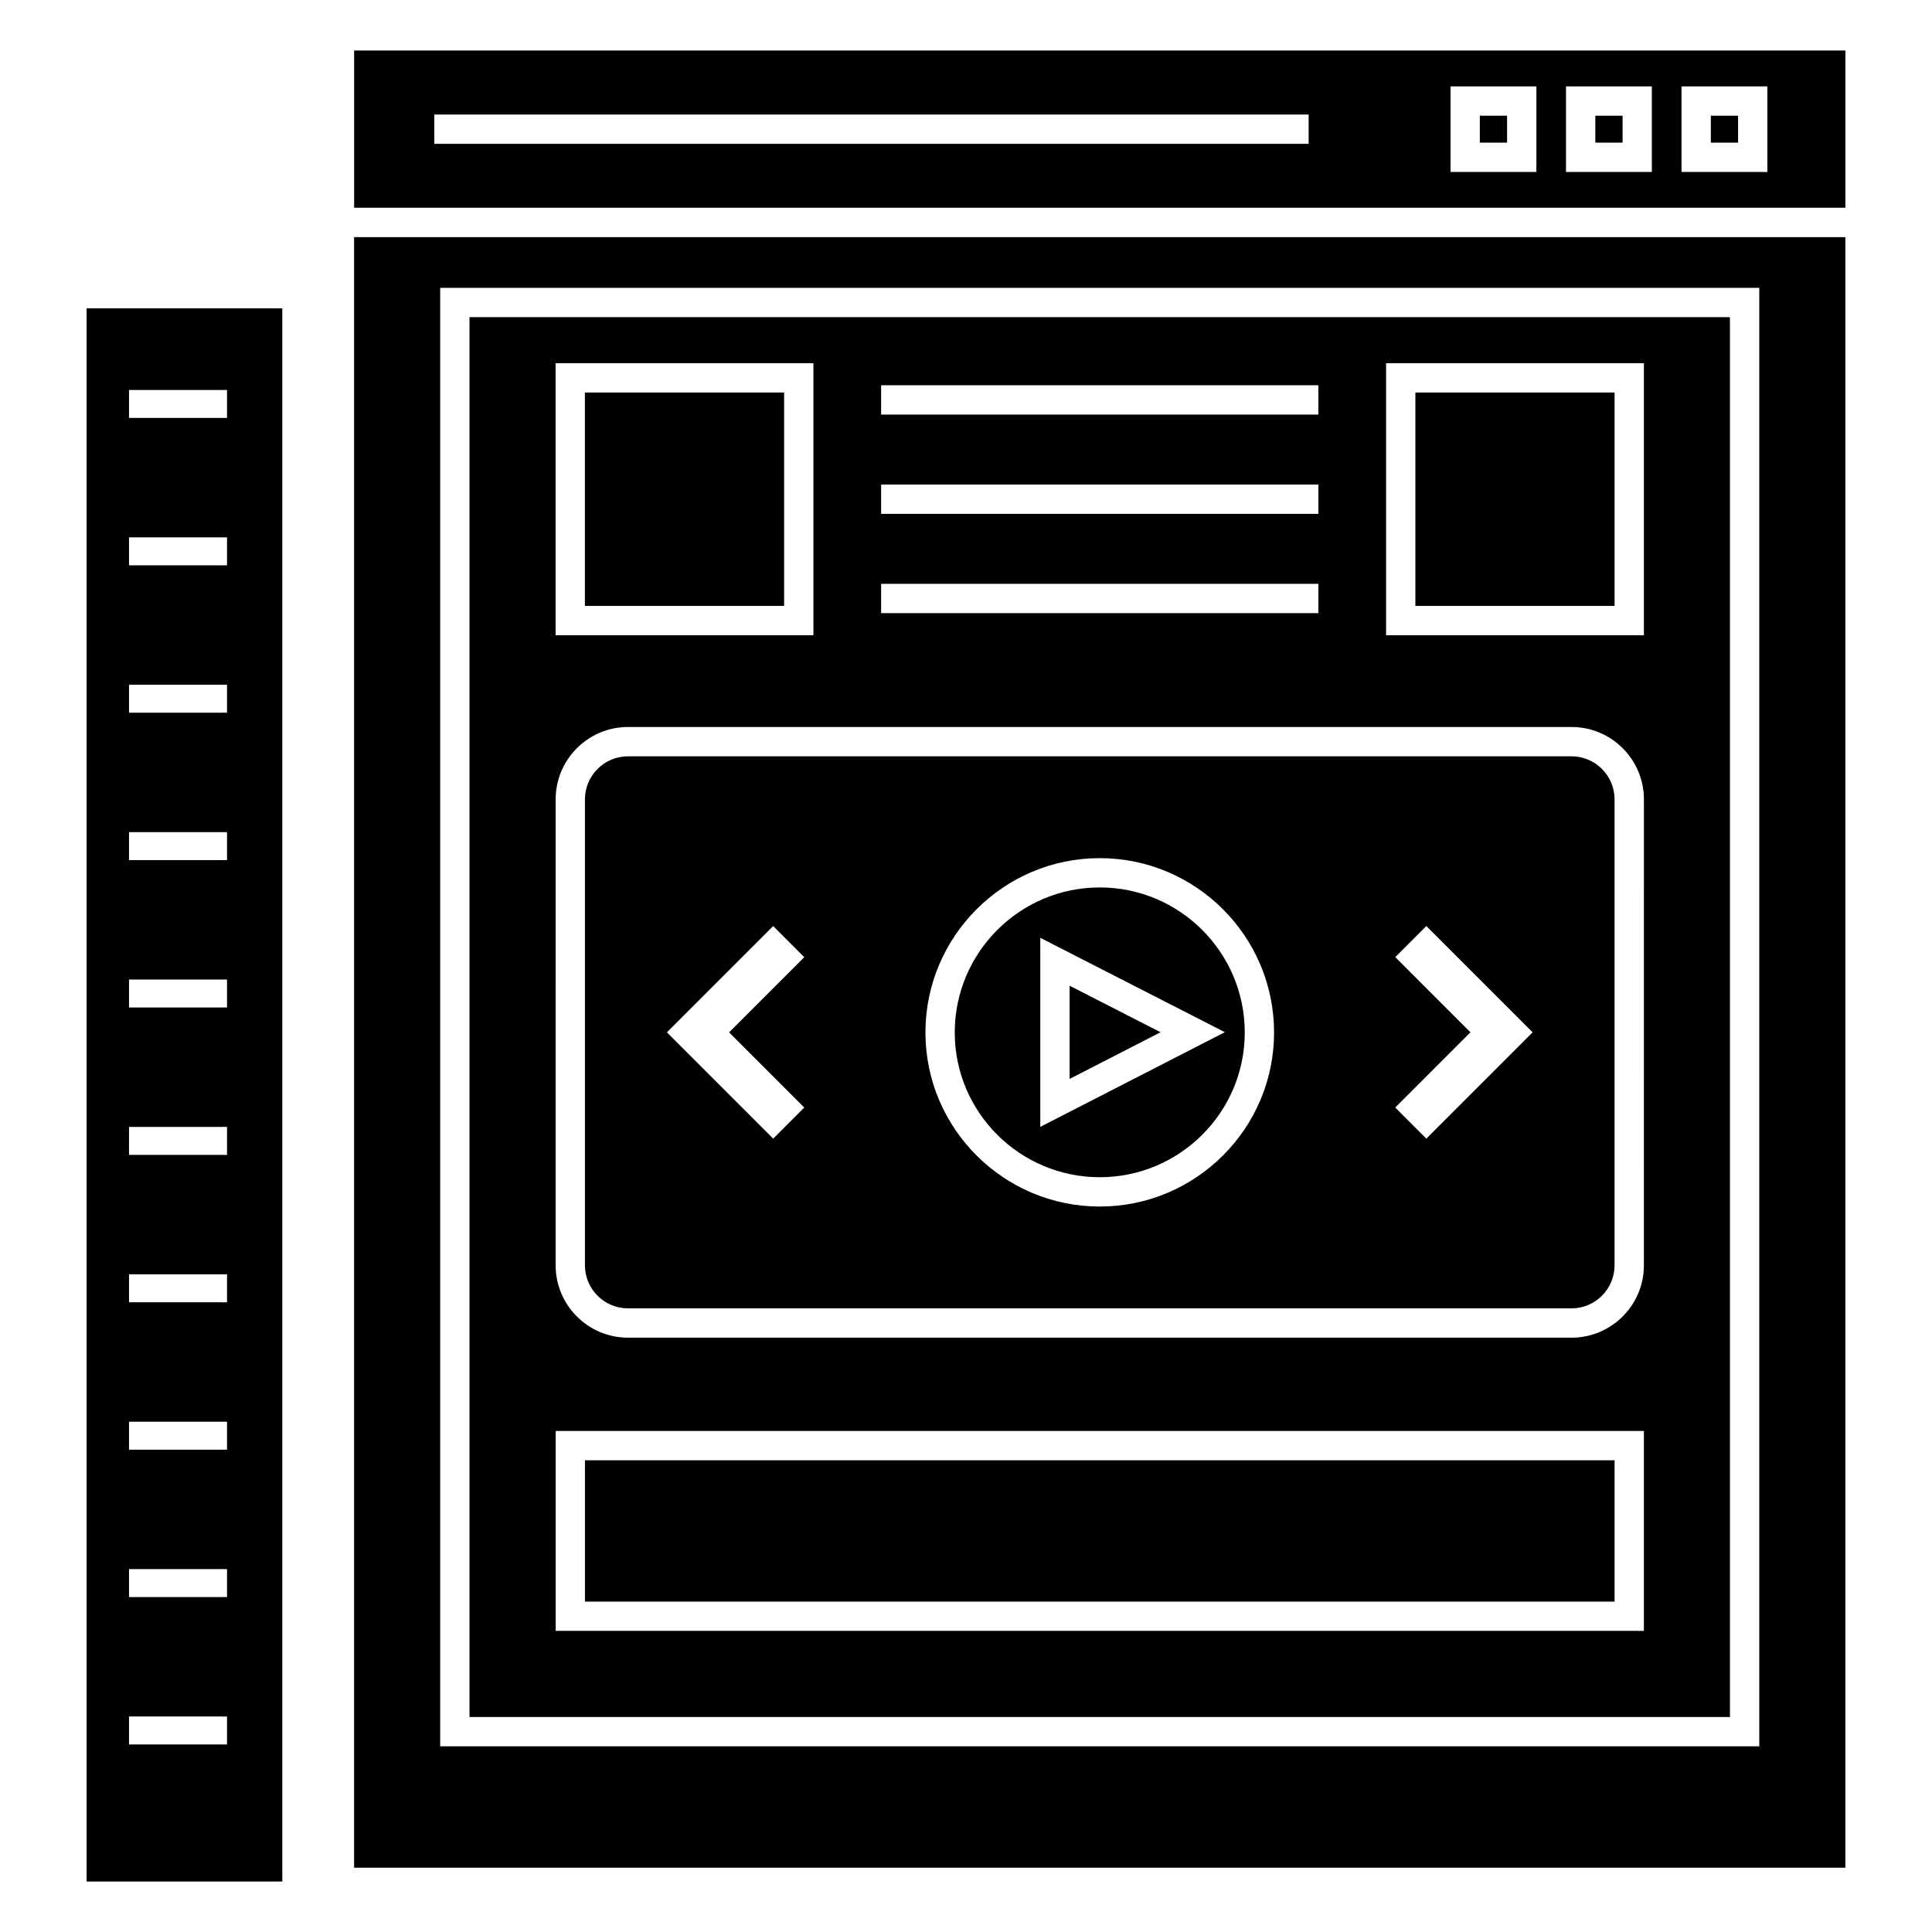 <?xml version="1.0" encoding="UTF-8"?>
<!-- Uploaded to: SVG Repo, www.svgrepo.com, Generator: SVG Repo Mixer Tools -->
<svg fill="#000000" width="800px" height="800px" version="1.1" viewBox="144 144 512 512" xmlns="http://www.w3.org/2000/svg">
 <g>
  <path d="m166.95 225.71v416.91h51.863v-416.91zm37.211 380.59h-25.969v-7.41h25.969zm0-39.062h-25.969v-7.41h25.969zm0-39.059h-25.969v-7.41h25.969zm0-39.059h-25.969v-7.41h25.969zm0-39.062h-25.969v-7.41h25.969zm0-39.062h-25.969v-7.41h25.969zm0-39.059h-25.969v-7.41h25.969zm0-39.062h-25.969v-7.41h25.969zm0-39.059h-25.969v-7.41h25.969zm0-39.059h-25.969v-7.41h25.969z"/>
  <path d="m435.45 379.18c-21.191 0-38.434 17.238-38.434 38.434 0 21.152 17.238 38.363 38.434 38.363 21.184 0 38.426-17.211 38.426-38.363 0-21.195-17.242-38.434-38.426-38.434zm-15.762 63.453v-50.102l48.906 25.008z"/>
  <path d="m299 248.02h52.797v56.555h-52.797z"/>
  <path d="m566.78 174.66h7.219v7.141h-7.219z"/>
  <path d="m299.02 530.99h272.86v37.449h-272.86z"/>
  <path d="m597.39 174.66h7.219v7.141h-7.219z"/>
  <path d="m560.47 344.43h-250.05c-6.289 0-11.406 5.121-11.406 11.41v123.48c0 6.293 5.121 11.406 11.406 11.406h250.05c6.289 0 11.406-5.117 11.406-11.406v-123.48c0.004-6.289-5.117-11.41-11.406-11.41zm-203.33 93.082-8.238 8.238-28.164-28.164 28.164-28.164 8.238 8.238-19.926 19.93zm78.312 26.234c-25.477 0-46.199-20.695-46.199-46.129 0-25.473 20.723-46.199 46.199-46.199 25.469 0 46.191 20.727 46.191 46.199 0 25.434-20.723 46.129-46.191 46.129zm86.543-18-8.238-8.238 19.926-19.93-19.926-19.93 8.238-8.238 28.164 28.164z"/>
  <path d="m237.84 638.96h395.2v-432.12h-395.2zm22.816-418.68h349.57v386.51h-349.57z"/>
  <path d="m237.85 199.05h395.2v-41.668h-395.2zm351.77-32.156h22.754v22.676h-22.754zm-30.613 0h22.754v22.676h-22.754zm-30.602 0h22.754v22.676h-22.754zm-269.31 7.457h231.71v7.766h-231.71z"/>
  <path d="m268.42 599.02h334.03v-370.97h-334.03zm311.23-22.82h-288.39v-52.984h288.39zm0-96.879c0 10.574-8.602 19.176-19.176 19.176h-250.05c-10.574 0-19.176-8.602-19.176-19.176l0.004-123.48c0-10.574 8.602-19.18 19.176-19.18h250.05c10.574 0 19.176 8.605 19.176 19.18zm-68.324-239.07h68.324v72.09h-68.324zm-133.82 5.848h115.88v7.766h-115.88zm0 26.316h115.88v7.766h-115.88zm0 26.309h115.88v7.766h-115.88zm-86.27-58.473h68.332v72.09h-68.332z"/>
  <path d="m519.09 248.02h52.789v56.555h-52.789z"/>
  <path d="m427.46 405.23v24.691l24.102-12.367z"/>
  <path d="m536.17 174.66h7.219v7.141h-7.219z"/>
 </g>
</svg>